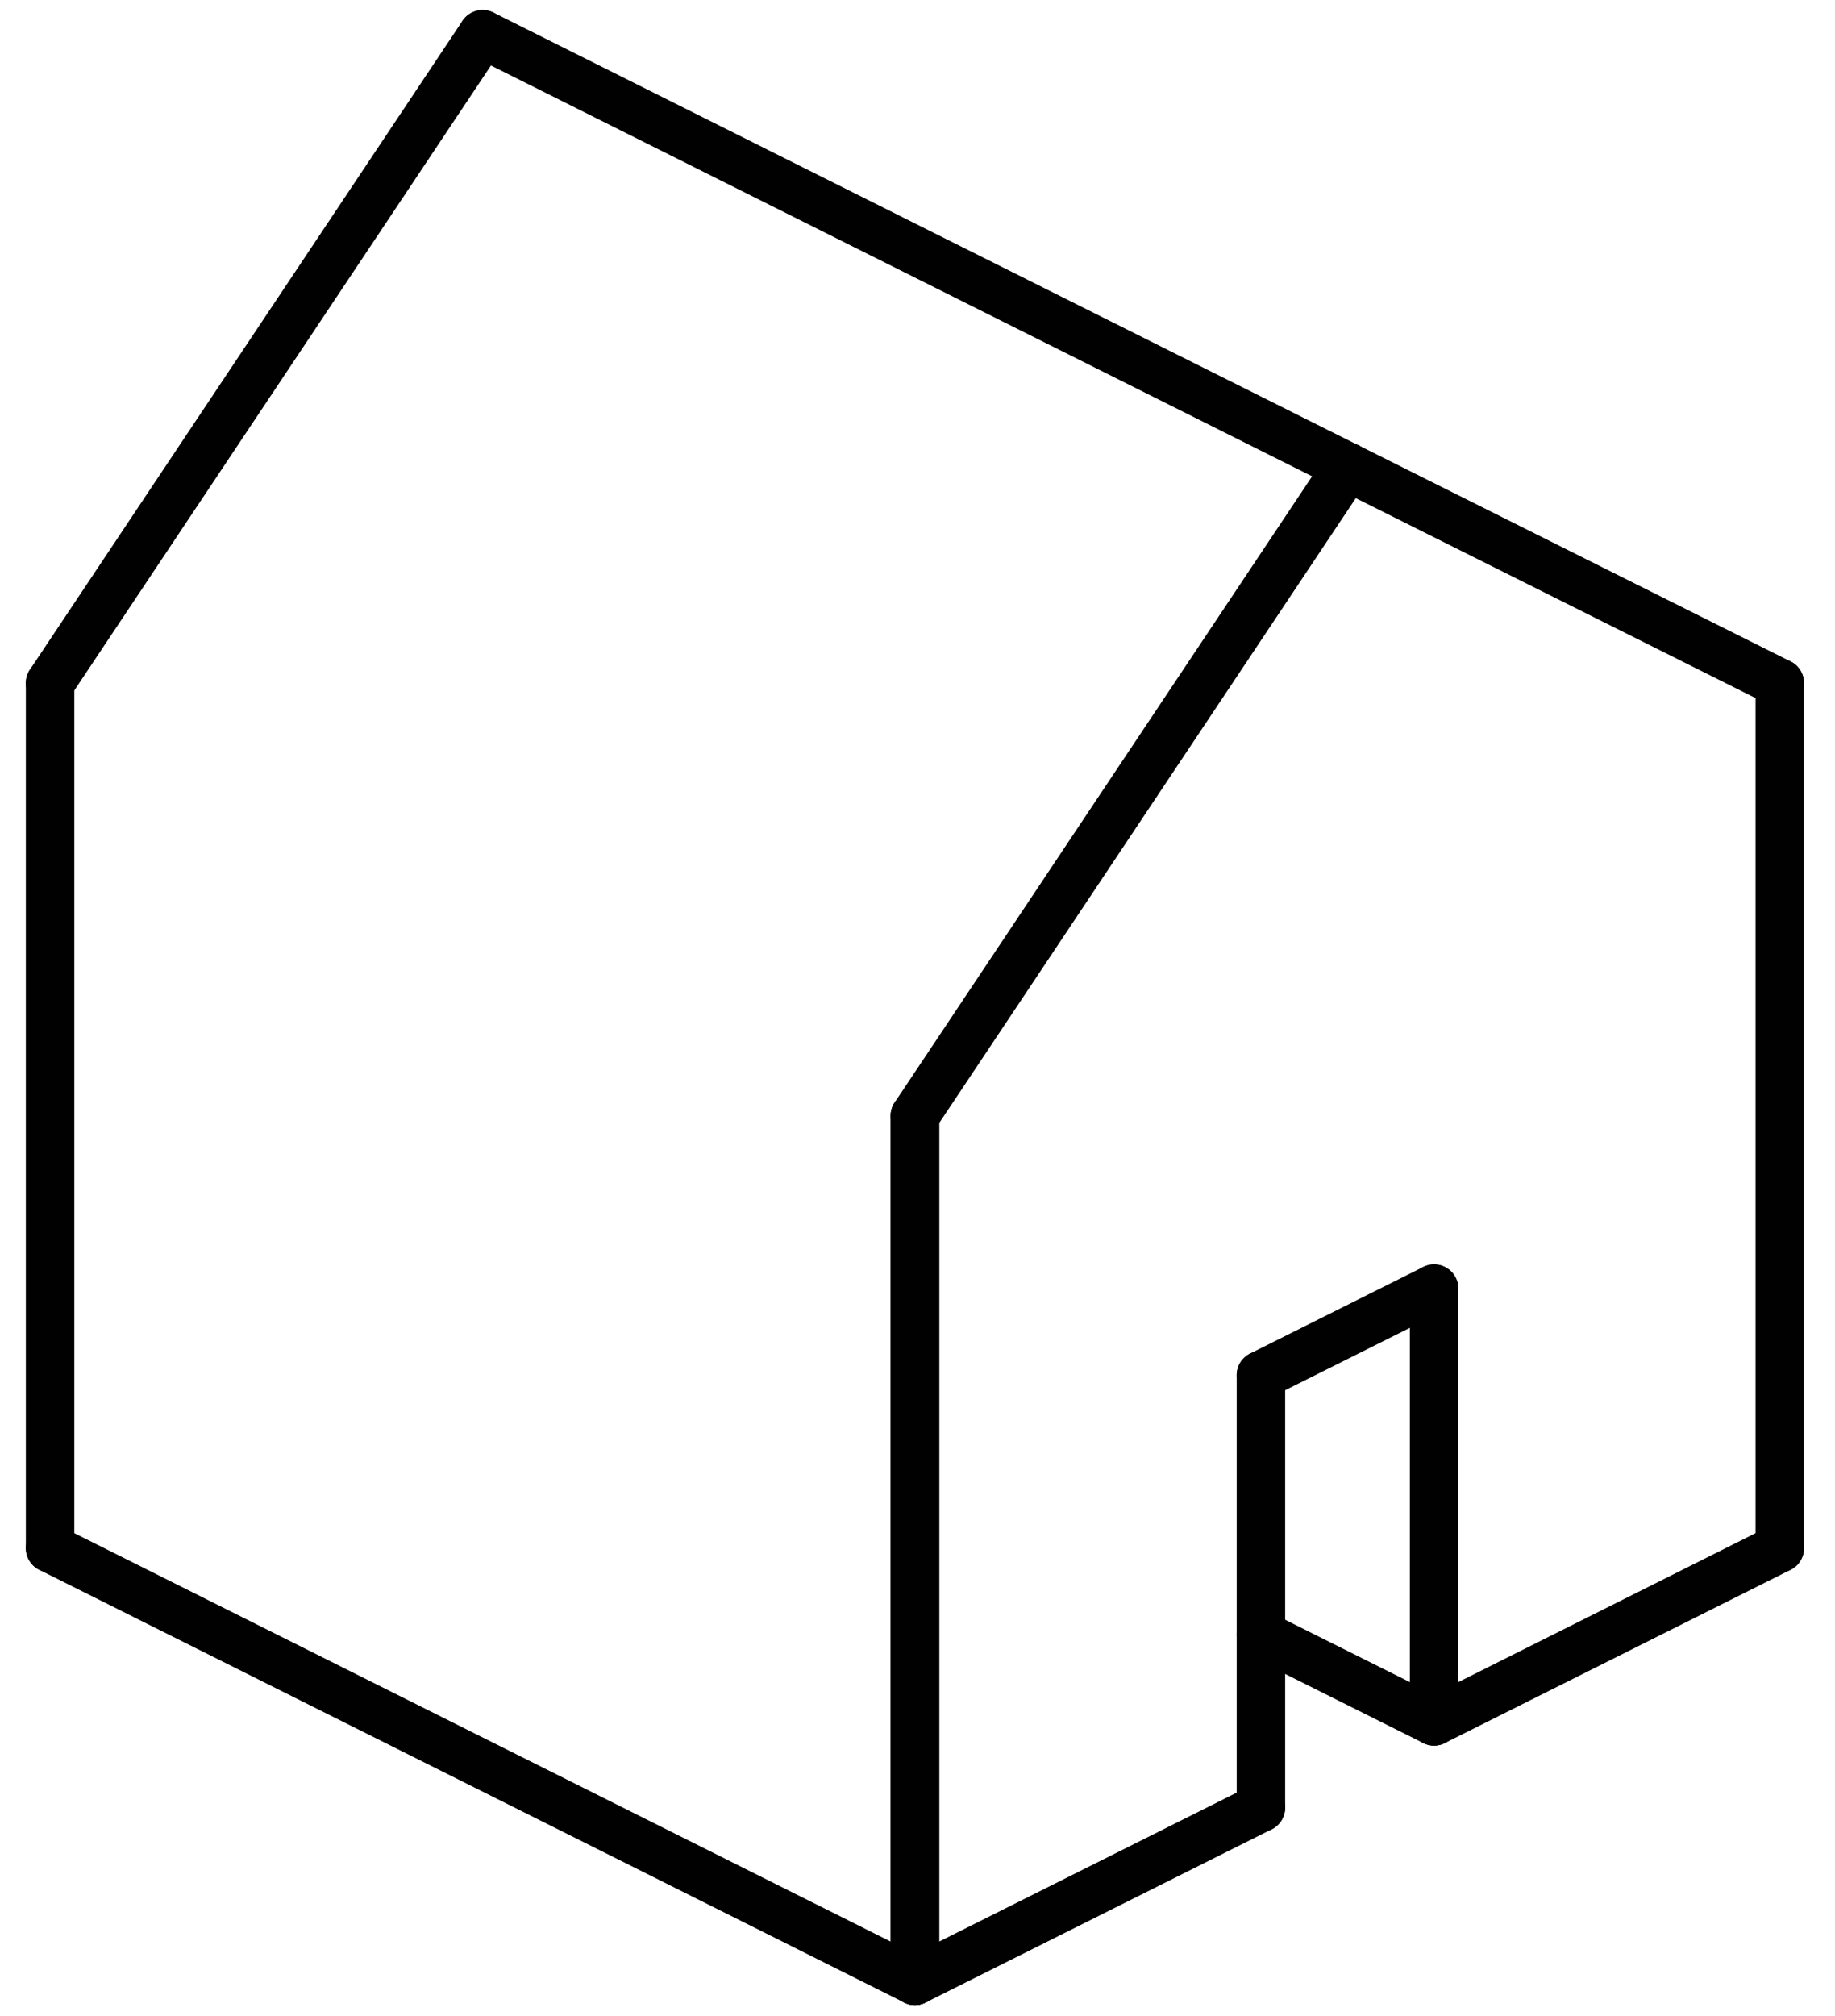 <?xml version="1.0" encoding="utf-8"?>
<!-- Generator: Adobe Illustrator 25.2.0, SVG Export Plug-In . SVG Version: 6.00 Build 0)  -->
<svg version="1.1" id="Livello_1" xmlns="http://www.w3.org/2000/svg" xmlns:xlink="http://www.w3.org/1999/xlink" x="0px" y="0px"
	 viewBox="0 0 568 624" style="enable-background:new 0 0 568 624;" xml:space="preserve">
<style type="text/css">
	.st0{fill:none;stroke:#010101;stroke-width:15;stroke-linecap:round;stroke-linejoin:round;}
</style>
<g id="LINE">
	<line class="st0" x1="550.9" y1="479.1" x2="550.9" y2="211.4"/>
</g>
<g id="LINE-2">
	<line class="st0" x1="283.2" y1="345.3" x2="283.2" y2="613"/>
</g>
<g id="LINE-3">
	<line class="st0" x1="283.2" y1="613" x2="283.2" y2="345.3"/>
</g>
<g id="LINE-4">
	<line class="st0" x1="15.5" y1="211.4" x2="15.5" y2="479.1"/>
</g>
<g id="LINE-5">
	<line class="st0" x1="283.2" y1="613" x2="15.5" y2="479.1"/>
</g>
<g id="LINE-6">
	<line class="st0" x1="283.2" y1="613" x2="390.3" y2="559.4"/>
</g>
<g id="LINE-7">
	<line class="st0" x1="417.1" y1="144.5" x2="283.2" y2="345.3"/>
</g>
<g id="LINE-8">
	<line class="st0" x1="417.1" y1="144.5" x2="550.9" y2="211.4"/>
</g>
<g id="LINE-9">
	<line class="st0" x1="417.1" y1="144.5" x2="149.4" y2="10.6"/>
</g>
<g id="LINE-10">
	<line class="st0" x1="15.5" y1="211.4" x2="149.4" y2="10.6"/>
</g>
<g id="LINE-11">
	<line class="st0" x1="443.9" y1="532.7" x2="443.9" y2="398.8"/>
</g>
<g id="LINE-12">
	<line class="st0" x1="390.3" y1="559.4" x2="390.3" y2="425.6"/>
</g>
<g id="LINE-13">
	<line class="st0" x1="390.3" y1="425.6" x2="443.9" y2="398.8"/>
</g>
<g id="LINE-14">
	<line class="st0" x1="443.9" y1="532.7" x2="550.9" y2="479.1"/>
</g>
<g id="LINE-15">
	<line class="st0" x1="443.9" y1="532.7" x2="390.3" y2="505.9"/>
</g>
</svg>
